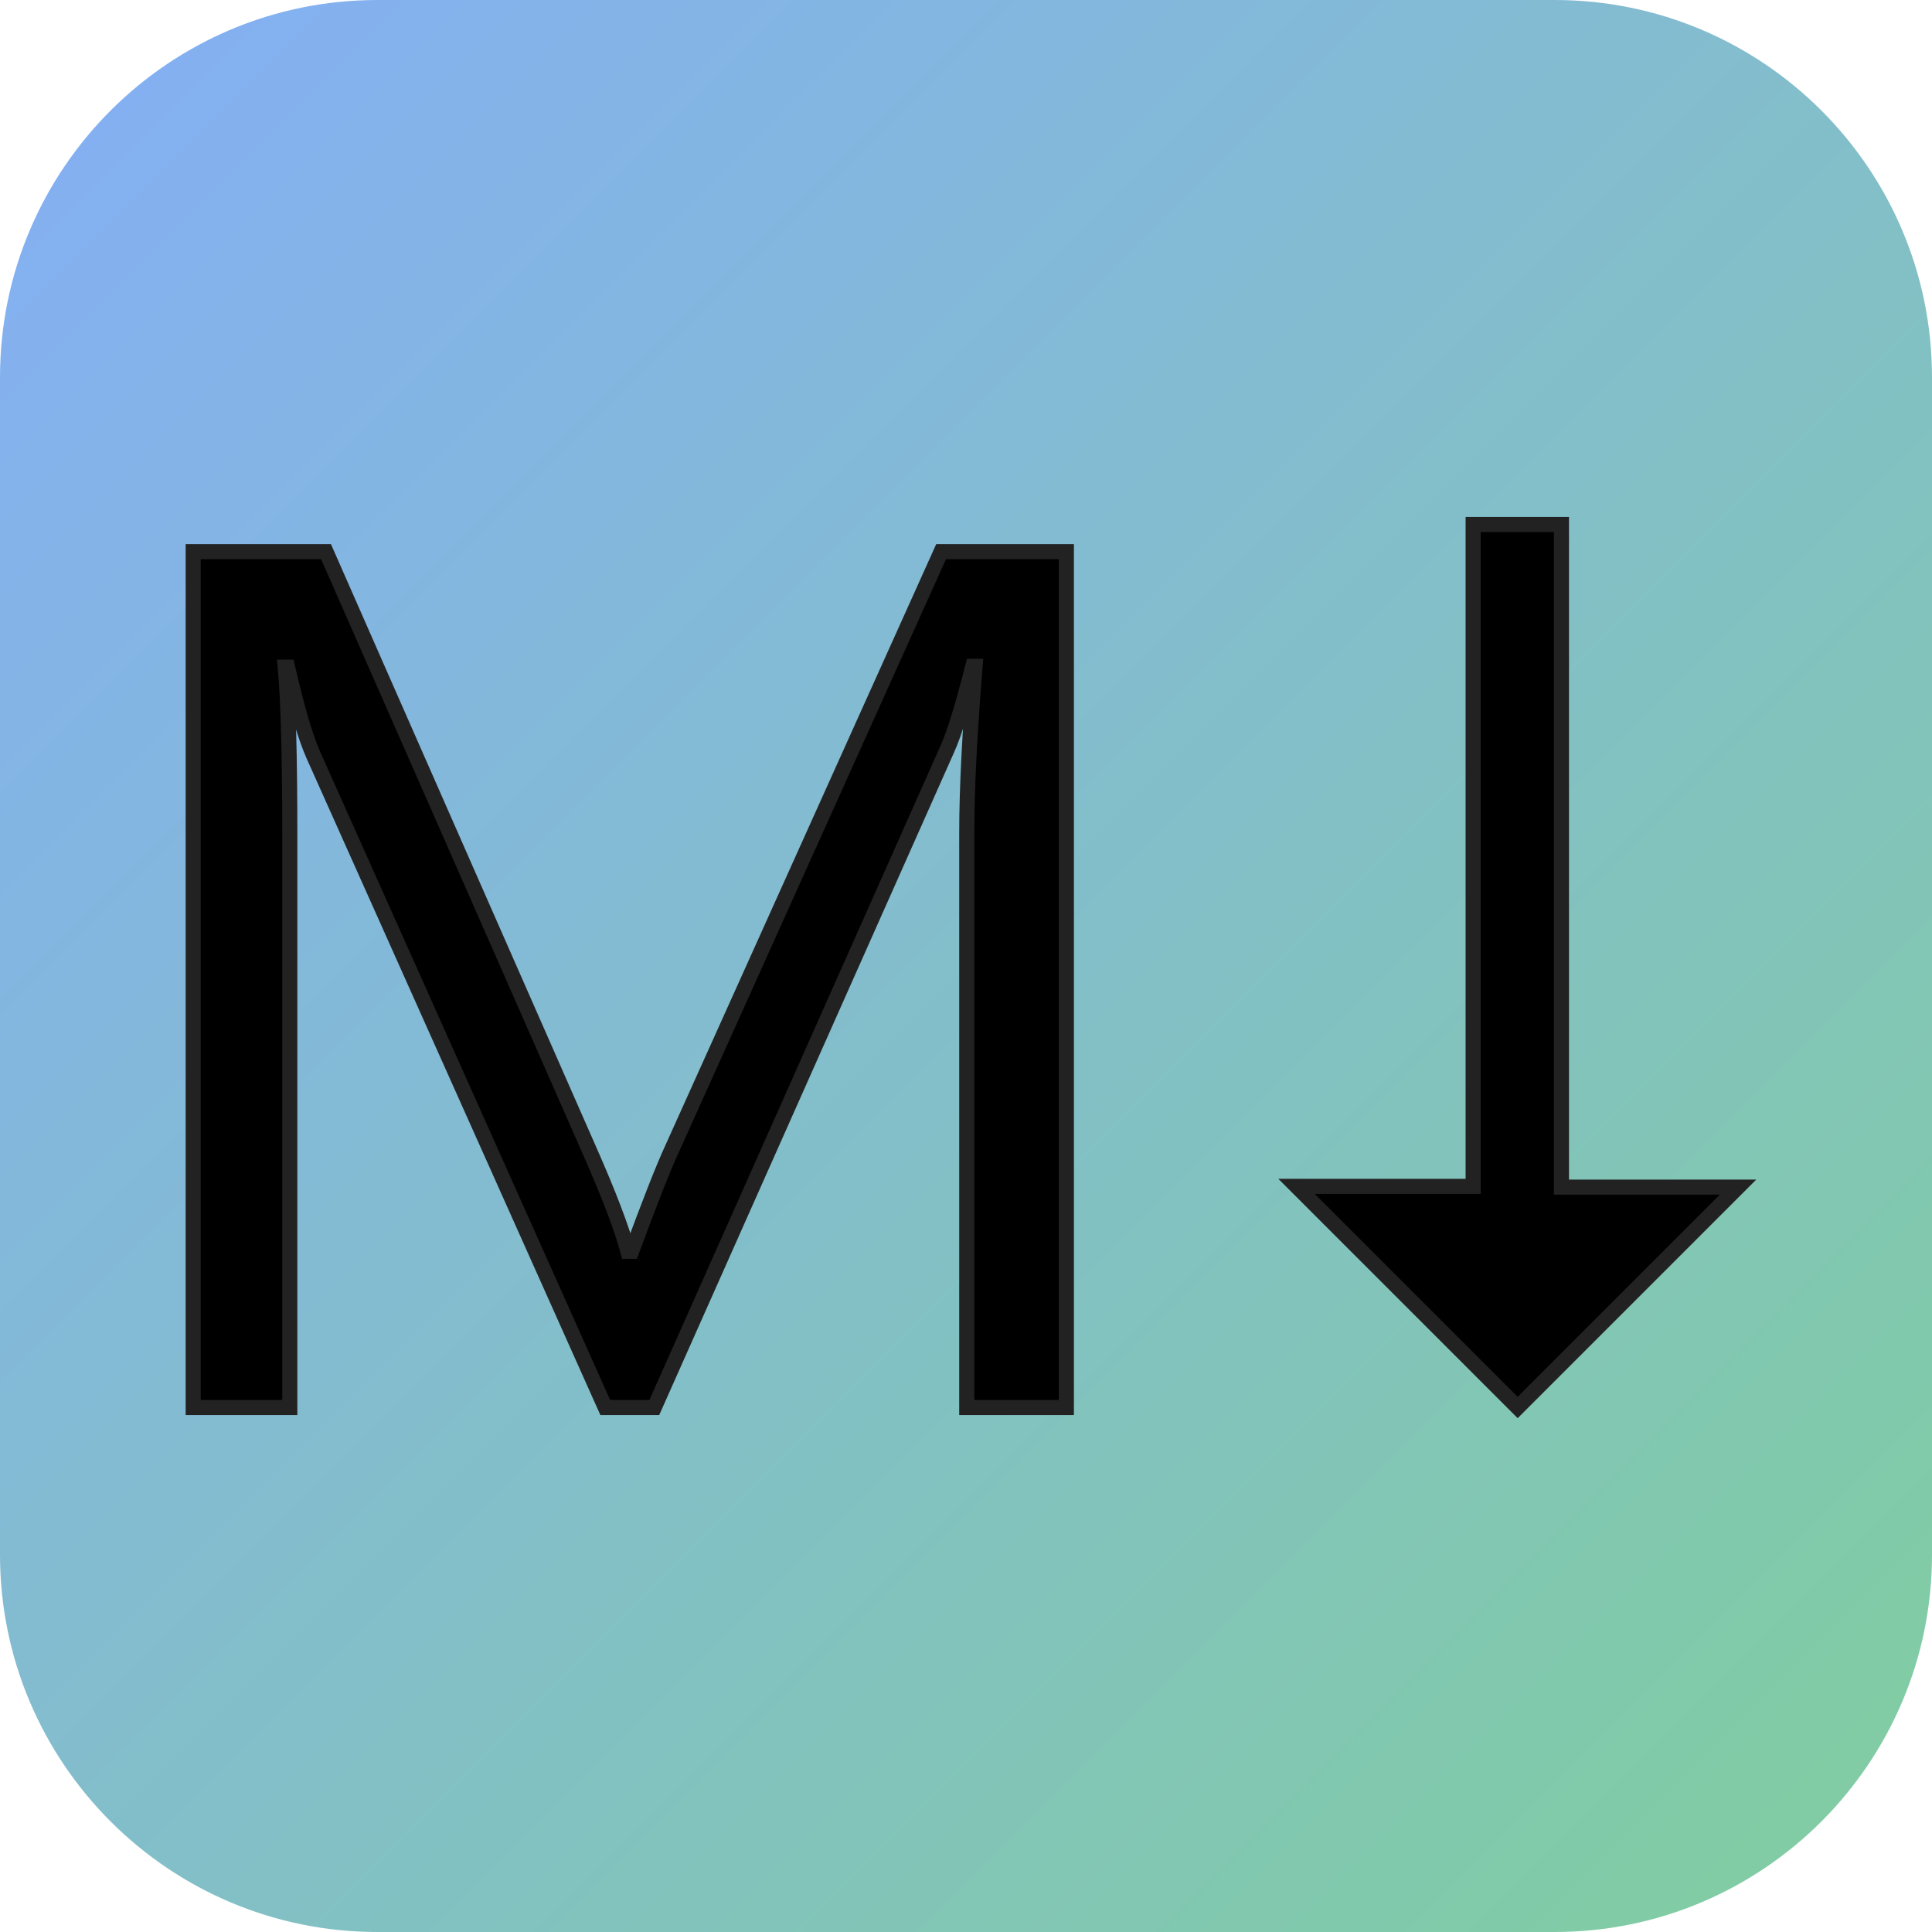 <svg xmlns="http://www.w3.org/2000/svg" viewBox="0 0 256 256">
	<style>.st0{stroke:#222;stroke-width:2;stroke-miterlimit:10}</style>
	<g>
		<g>
			<linearGradient id="LG" gradientUnits="userSpaceOnUse" x1="14.65" y1="241.35" x2="241.35" y2="14.65" gradientTransform="matrix(1 0 0 -1 0 256)">
				<stop offset="0" stop-color="#84b0f1"/>
				<stop offset="1" stop-color="#81cca4"/>
			</linearGradient>
			<path d="M50 0h156c27.6 0 50 22.4 50 50v156c0 27.6-22.4 50-50 50H50c-27.6 0-50-22.4-50-50V50C0 22.4 22.4 0 50 0z" fill="url(#LG)"/>
		</g>
		<path class="st0" d="M141.3 186.5h-13.2v-76.1c0-6 .4-13.4 1.1-22.1h-.3c-1.3 5.1-2.4 8.8-3.4 11l-38.8 87.2h-6.5L41.5 100c-1.1-2.5-2.2-6.4-3.4-11.6h-.3c.4 4.5.6 11.9.6 22.2v75.9H25.6V73.1h17.6L78 152.2c2.7 6.1 4.4 10.6 5.2 13.6h.5c2.3-6.2 4.1-10.9 5.5-13.9l35.5-78.8h16.6v113.4zM201.1 186.5l-29.3-29.3h23.4V69.5h11.7v87.8h23.4l-29.2 29.2z"/>
	</g>
</svg>